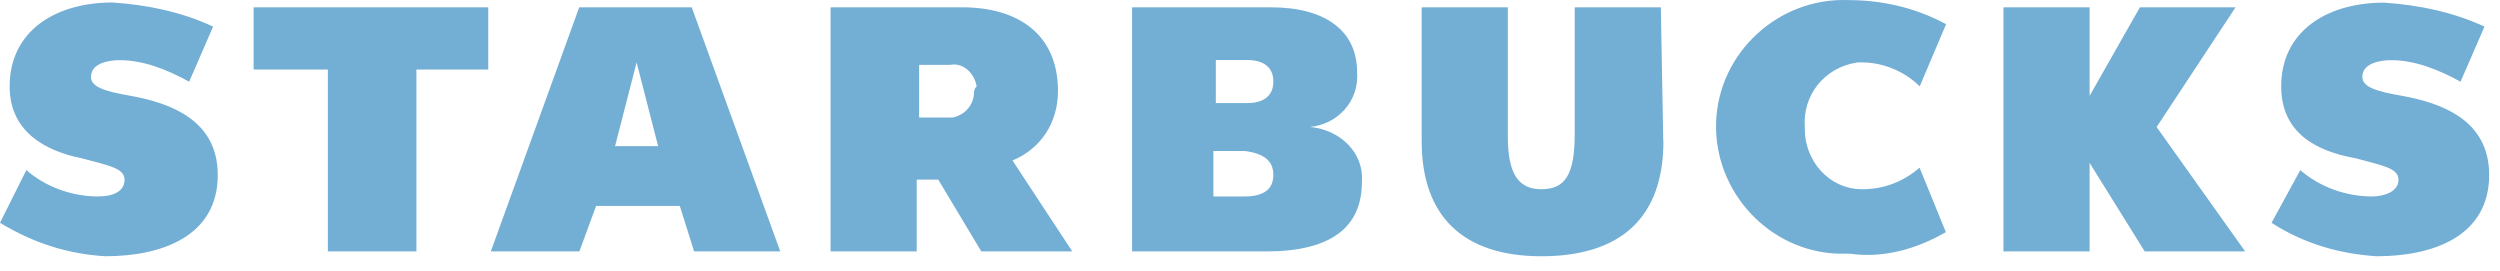 <?xml version="1.0" encoding="UTF-8"?> <svg xmlns="http://www.w3.org/2000/svg" width="166" height="18" viewBox="0 0 166 18" fill="none"><path d="M110.45 9.385C110.45 14.475 107.59 17.015 102.35 17.015C97.11 17.015 94.4 14.315 94.4 9.385V0.485H100.12V9.065C100.12 11.445 100.76 12.565 102.34 12.565C103.92 12.565 104.56 11.615 104.56 8.905V0.485H110.28L110.44 9.385H110.45ZM32.42 0.485V4.615H27.65V16.695H21.77V4.615H16.84V0.485H32.41H32.42ZM42.27 4.145L40.84 9.705H43.7L42.27 4.145ZM46.09 16.695L45.14 13.675H39.58L38.47 16.695H32.59L38.46 0.485H45.93L51.81 16.695H46.09ZM129.21 15.425L127.46 11.135C126.35 12.085 125.08 12.565 123.65 12.565C121.43 12.565 119.84 10.655 119.84 8.595V8.435C119.68 6.365 121.11 4.465 123.34 4.145H123.66C125.09 4.145 126.52 4.785 127.47 5.735L129.22 1.605C127.14 0.485 124.92 0.005 122.69 0.005C118.08 -0.155 114.11 3.505 113.95 8.105C113.79 12.705 117.45 16.685 122.05 16.845H122.84C125.06 17.165 127.29 16.525 129.2 15.415M148.44 0.485L143.2 8.435L149.08 16.695H142.41L138.75 10.815V16.695H133.03V0.485H138.75V6.365L142.09 0.485H148.45H148.44ZM6.99 17.015C10.65 17.015 14.46 15.745 14.46 11.615C14.46 7.955 11.28 6.845 8.74 6.375C6.83 6.055 6.04 5.735 6.04 5.105C6.04 4.155 7.31 3.995 7.95 3.995C9.54 3.995 11.13 4.635 12.56 5.425L14.15 1.765C12.08 0.805 9.85 0.325 7.47 0.165C3.66 0.165 0.64 2.075 0.64 5.735C0.64 8.755 3.02 10.025 5.41 10.505C7.16 10.985 8.27 11.145 8.27 11.935C8.27 12.725 7.48 13.045 6.52 13.045C4.77 13.045 3.02 12.405 1.75 11.295L0 14.795C2.38 16.225 4.61 16.865 6.99 17.015ZM157.81 17.015C161.47 17.015 165.28 15.745 165.28 11.615C165.28 7.955 162.1 6.845 159.56 6.375C157.65 6.055 156.86 5.735 156.86 5.105C156.86 4.155 158.13 3.995 158.77 3.995C160.36 3.995 161.95 4.635 163.38 5.425L164.97 1.765C162.9 0.815 160.68 0.335 158.3 0.175C154.49 0.175 151.47 2.085 151.47 5.735C151.47 8.755 153.69 10.025 156.4 10.505C158.15 10.985 159.26 11.145 159.26 11.935C159.26 12.725 158.31 13.045 157.51 13.045C155.76 13.045 154.01 12.405 152.74 11.295L150.83 14.795C153.05 16.225 155.44 16.865 157.82 17.015M67.23 10.655C69.14 9.865 70.25 8.115 70.25 6.045C70.25 2.235 67.55 0.485 63.89 0.485H55.15V16.695H60.87V11.925H62.3L65.16 16.695H71.2L67.23 10.655ZM64.68 6.055C64.68 7.005 64.04 7.645 63.25 7.805H61.03V4.305H63.1C63.89 4.145 64.69 4.785 64.85 5.735C64.743 5.842 64.69 5.948 64.69 6.055H64.68ZM86.93 8.435C88.84 8.275 90.27 6.685 90.11 4.775C90.11 2.075 88.04 0.485 84.39 0.485H75.17V16.695H84.07C88.36 16.695 90.43 15.105 90.43 12.085C90.59 10.175 89 8.585 86.93 8.425M80.73 3.985H82.8C83.91 3.985 84.55 4.465 84.55 5.415C84.55 6.365 83.91 6.845 82.8 6.845H80.73V3.985ZM84.55 11.615C84.55 12.565 83.91 13.045 82.64 13.045H80.57V10.025H82.64C83.91 10.185 84.55 10.665 84.55 11.615Z" fill="#73AED5"></path></svg> 